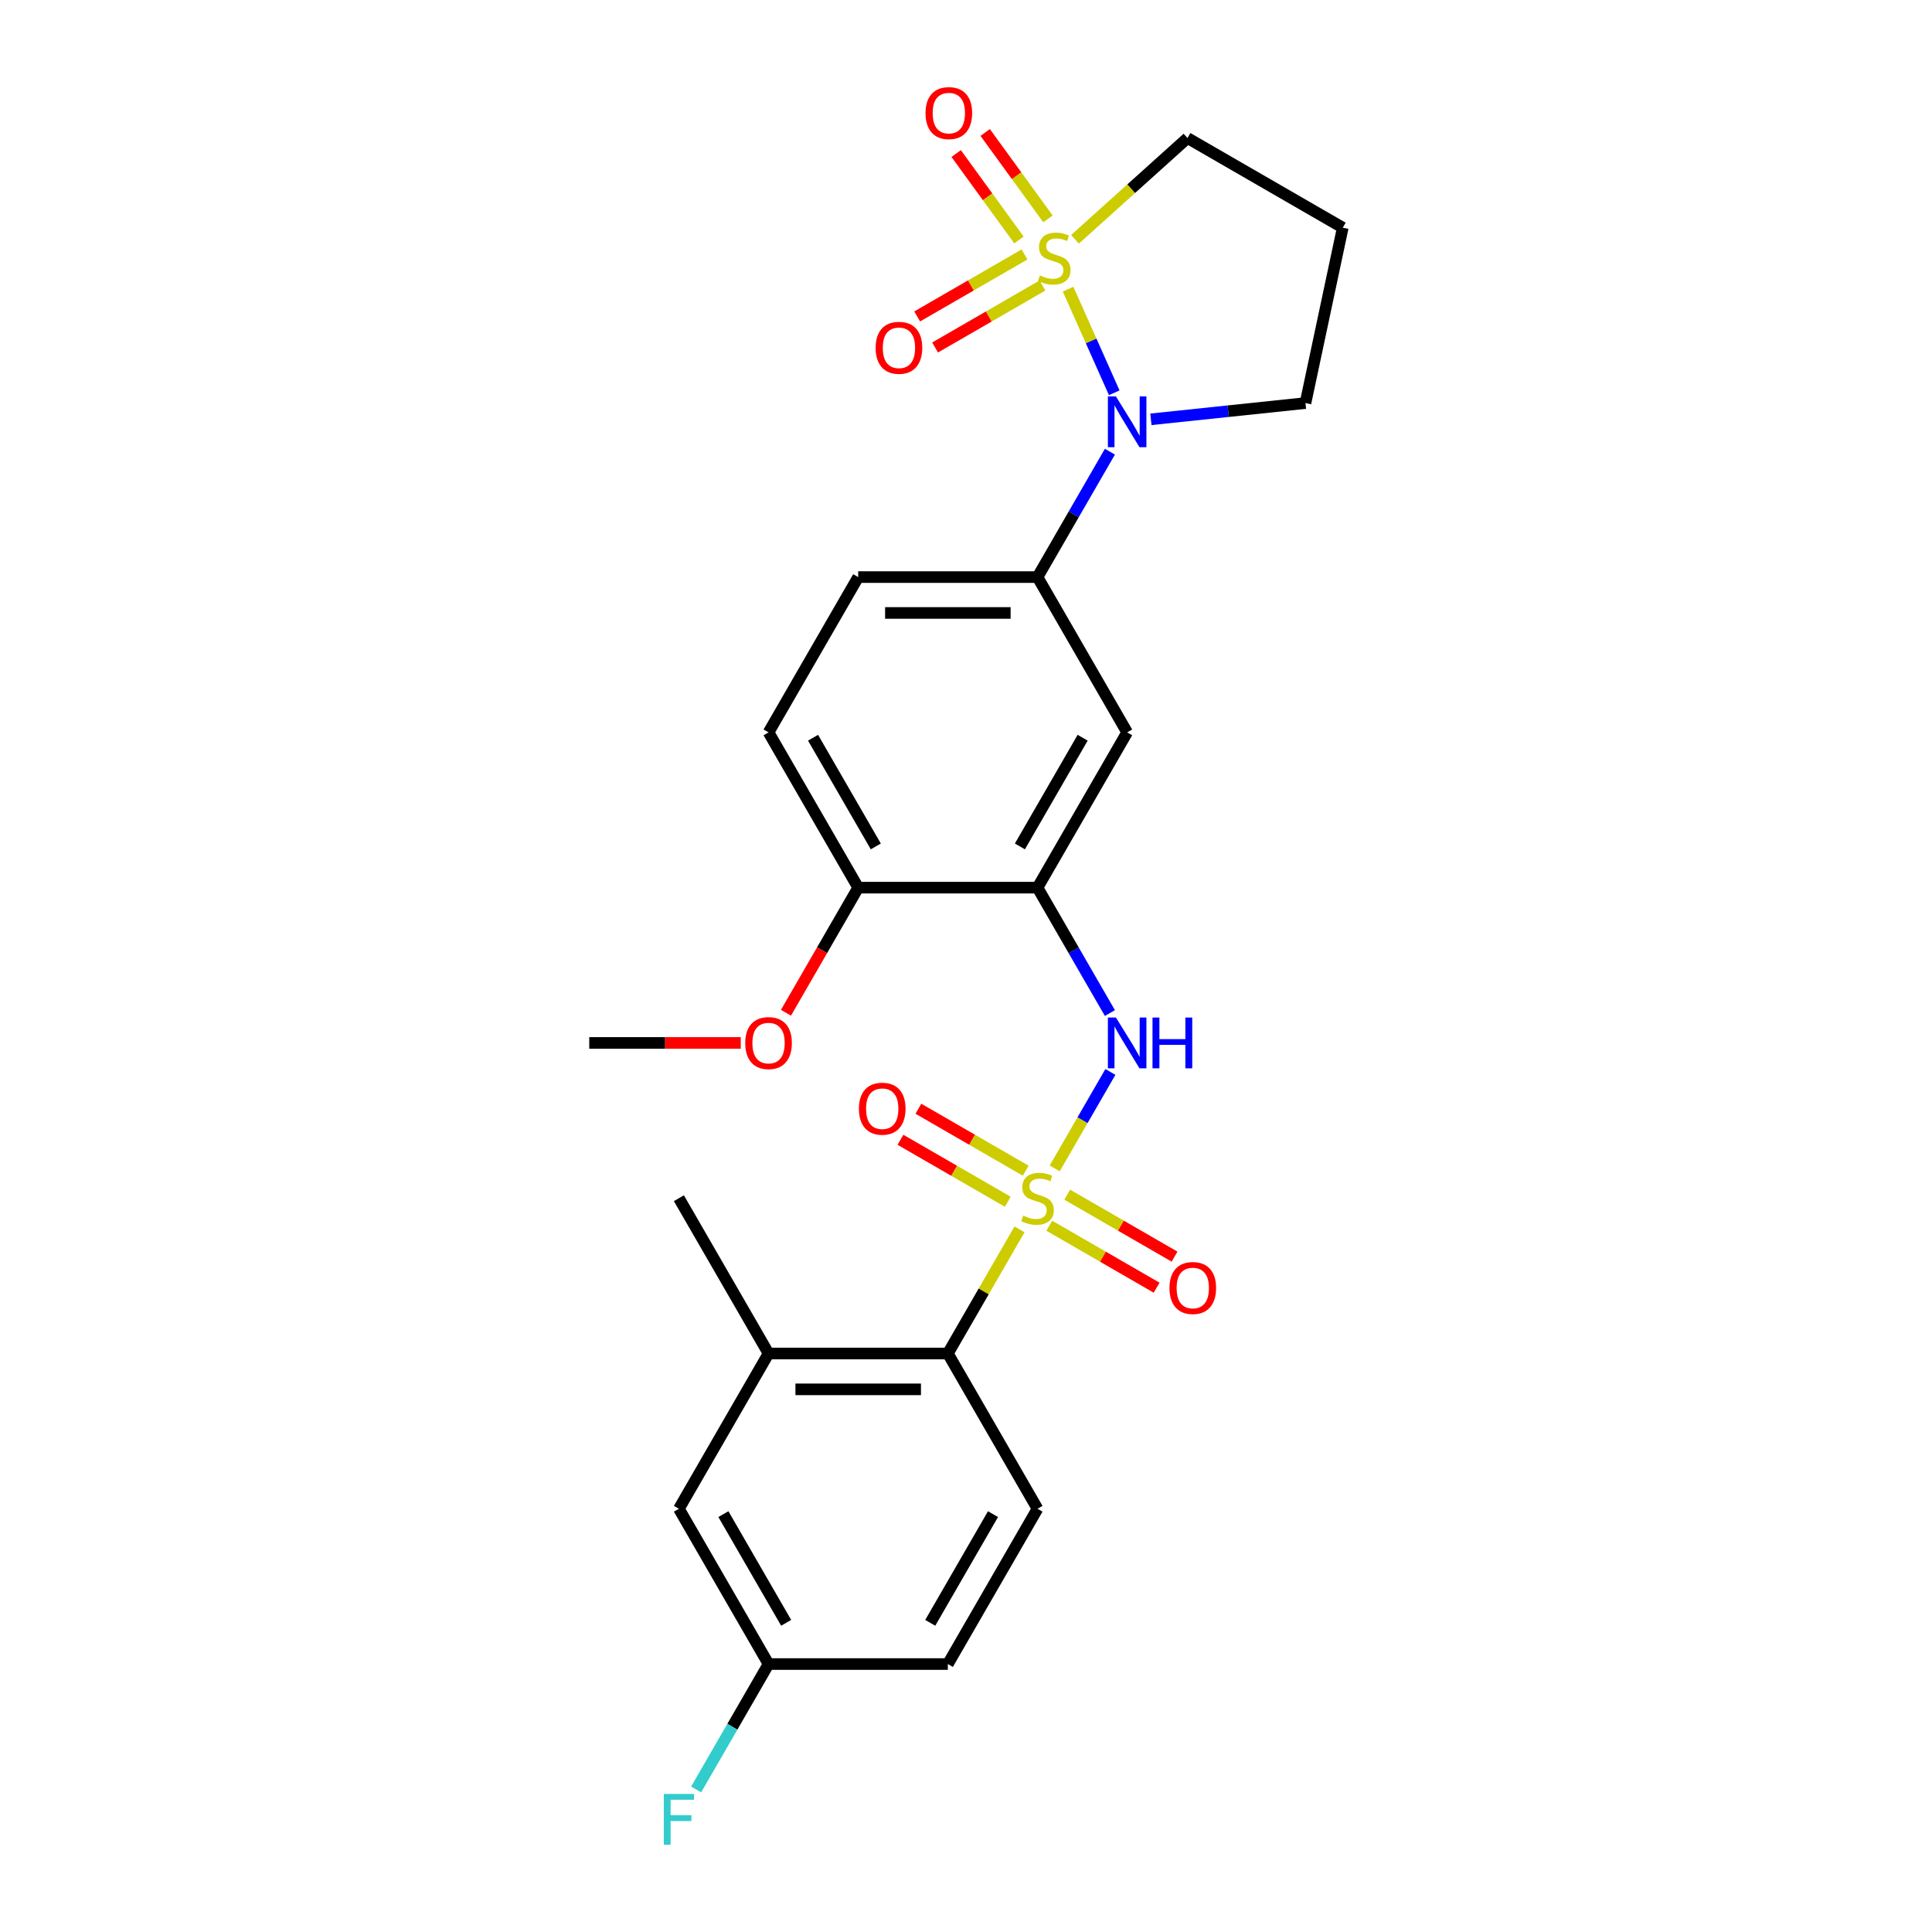 <?xml version='1.0' encoding='iso-8859-1'?>
<svg version='1.1' baseProfile='full'
              xmlns='http://www.w3.org/2000/svg'
                      xmlns:rdkit='http://www.rdkit.org/xml'
                      xmlns:xlink='http://www.w3.org/1999/xlink'
                  xml:space='preserve'
width='1000px' height='1000px' viewBox='0 0 1000 1000'>
<!-- END OF HEADER -->
<rect style='opacity:1.0;fill:#FFFFFF;stroke:none' width='1000' height='1000' x='0' y='0'> </rect>
<path class='bond-1' d='M 552.847,149.674 L 564.786,176.491' style='fill:none;fill-rule:evenodd;stroke:#CCCC00;stroke-width:6px;stroke-linecap:butt;stroke-linejoin:miter;stroke-opacity:1' />
<path class='bond-1' d='M 564.786,176.491 L 576.726,203.307' style='fill:none;fill-rule:evenodd;stroke:#0000FF;stroke-width:6px;stroke-linecap:butt;stroke-linejoin:miter;stroke-opacity:1' />
<path class='bond-8' d='M 530.278,131.712 L 502.502,147.748' style='fill:none;fill-rule:evenodd;stroke:#CCCC00;stroke-width:6px;stroke-linecap:butt;stroke-linejoin:miter;stroke-opacity:1' />
<path class='bond-8' d='M 502.502,147.748 L 474.727,163.784' style='fill:none;fill-rule:evenodd;stroke:#FF0000;stroke-width:6px;stroke-linecap:butt;stroke-linejoin:miter;stroke-opacity:1' />
<path class='bond-8' d='M 539.558,147.787 L 511.783,163.823' style='fill:none;fill-rule:evenodd;stroke:#CCCC00;stroke-width:6px;stroke-linecap:butt;stroke-linejoin:miter;stroke-opacity:1' />
<path class='bond-8' d='M 511.783,163.823 L 484.007,179.859' style='fill:none;fill-rule:evenodd;stroke:#FF0000;stroke-width:6px;stroke-linecap:butt;stroke-linejoin:miter;stroke-opacity:1' />
<path class='bond-9' d='M 542.426,113.298 L 526.178,90.933' style='fill:none;fill-rule:evenodd;stroke:#CCCC00;stroke-width:6px;stroke-linecap:butt;stroke-linejoin:miter;stroke-opacity:1' />
<path class='bond-9' d='M 526.178,90.933 L 509.929,68.569' style='fill:none;fill-rule:evenodd;stroke:#FF0000;stroke-width:6px;stroke-linecap:butt;stroke-linejoin:miter;stroke-opacity:1' />
<path class='bond-9' d='M 527.41,124.208 L 511.161,101.843' style='fill:none;fill-rule:evenodd;stroke:#CCCC00;stroke-width:6px;stroke-linecap:butt;stroke-linejoin:miter;stroke-opacity:1' />
<path class='bond-9' d='M 511.161,101.843 L 494.913,79.479' style='fill:none;fill-rule:evenodd;stroke:#FF0000;stroke-width:6px;stroke-linecap:butt;stroke-linejoin:miter;stroke-opacity:1' />
<path class='bond-14' d='M 556.412,123.868 L 585.523,97.656' style='fill:none;fill-rule:evenodd;stroke:#CCCC00;stroke-width:6px;stroke-linecap:butt;stroke-linejoin:miter;stroke-opacity:1' />
<path class='bond-14' d='M 585.523,97.656 L 614.634,71.445' style='fill:none;fill-rule:evenodd;stroke:#000000;stroke-width:6px;stroke-linecap:butt;stroke-linejoin:miter;stroke-opacity:1' />
<path class='bond-0' d='M 545.915,604.767 L 560.329,579.801' style='fill:none;fill-rule:evenodd;stroke:#CCCC00;stroke-width:6px;stroke-linecap:butt;stroke-linejoin:miter;stroke-opacity:1' />
<path class='bond-0' d='M 560.329,579.801 L 574.743,554.835' style='fill:none;fill-rule:evenodd;stroke:#0000FF;stroke-width:6px;stroke-linecap:butt;stroke-linejoin:miter;stroke-opacity:1' />
<path class='bond-4' d='M 527.697,636.321 L 509.152,668.443' style='fill:none;fill-rule:evenodd;stroke:#CCCC00;stroke-width:6px;stroke-linecap:butt;stroke-linejoin:miter;stroke-opacity:1' />
<path class='bond-4' d='M 509.152,668.443 L 490.606,700.564' style='fill:none;fill-rule:evenodd;stroke:#000000;stroke-width:6px;stroke-linecap:butt;stroke-linejoin:miter;stroke-opacity:1' />
<path class='bond-10' d='M 530.903,605.95 L 503.127,589.913' style='fill:none;fill-rule:evenodd;stroke:#CCCC00;stroke-width:6px;stroke-linecap:butt;stroke-linejoin:miter;stroke-opacity:1' />
<path class='bond-10' d='M 503.127,589.913 L 475.352,573.877' style='fill:none;fill-rule:evenodd;stroke:#FF0000;stroke-width:6px;stroke-linecap:butt;stroke-linejoin:miter;stroke-opacity:1' />
<path class='bond-10' d='M 521.622,622.024 L 493.847,605.988' style='fill:none;fill-rule:evenodd;stroke:#CCCC00;stroke-width:6px;stroke-linecap:butt;stroke-linejoin:miter;stroke-opacity:1' />
<path class='bond-10' d='M 493.847,605.988 L 466.071,589.952' style='fill:none;fill-rule:evenodd;stroke:#FF0000;stroke-width:6px;stroke-linecap:butt;stroke-linejoin:miter;stroke-opacity:1' />
<path class='bond-11' d='M 543.116,634.434 L 570.892,650.47' style='fill:none;fill-rule:evenodd;stroke:#CCCC00;stroke-width:6px;stroke-linecap:butt;stroke-linejoin:miter;stroke-opacity:1' />
<path class='bond-11' d='M 570.892,650.47 L 598.667,666.506' style='fill:none;fill-rule:evenodd;stroke:#FF0000;stroke-width:6px;stroke-linecap:butt;stroke-linejoin:miter;stroke-opacity:1' />
<path class='bond-11' d='M 552.397,618.359 L 580.173,634.395' style='fill:none;fill-rule:evenodd;stroke:#CCCC00;stroke-width:6px;stroke-linecap:butt;stroke-linejoin:miter;stroke-opacity:1' />
<path class='bond-11' d='M 580.173,634.395 L 607.948,650.432' style='fill:none;fill-rule:evenodd;stroke:#FF0000;stroke-width:6px;stroke-linecap:butt;stroke-linejoin:miter;stroke-opacity:1' />
<path class='bond-5' d='M 574.486,233.789 L 555.748,266.245' style='fill:none;fill-rule:evenodd;stroke:#0000FF;stroke-width:6px;stroke-linecap:butt;stroke-linejoin:miter;stroke-opacity:1' />
<path class='bond-5' d='M 555.748,266.245 L 537.01,298.7' style='fill:none;fill-rule:evenodd;stroke:#000000;stroke-width:6px;stroke-linecap:butt;stroke-linejoin:miter;stroke-opacity:1' />
<path class='bond-18' d='M 595.701,217.036 L 635.706,212.831' style='fill:none;fill-rule:evenodd;stroke:#0000FF;stroke-width:6px;stroke-linecap:butt;stroke-linejoin:miter;stroke-opacity:1' />
<path class='bond-18' d='M 635.706,212.831 L 675.711,208.627' style='fill:none;fill-rule:evenodd;stroke:#000000;stroke-width:6px;stroke-linecap:butt;stroke-linejoin:miter;stroke-opacity:1' />
<path class='bond-2' d='M 574.486,524.357 L 555.748,491.902' style='fill:none;fill-rule:evenodd;stroke:#0000FF;stroke-width:6px;stroke-linecap:butt;stroke-linejoin:miter;stroke-opacity:1' />
<path class='bond-2' d='M 555.748,491.902 L 537.01,459.446' style='fill:none;fill-rule:evenodd;stroke:#000000;stroke-width:6px;stroke-linecap:butt;stroke-linejoin:miter;stroke-opacity:1' />
<path class='bond-3' d='M 537.01,459.446 L 583.413,379.073' style='fill:none;fill-rule:evenodd;stroke:#000000;stroke-width:6px;stroke-linecap:butt;stroke-linejoin:miter;stroke-opacity:1' />
<path class='bond-3' d='M 527.896,438.109 L 560.378,381.848' style='fill:none;fill-rule:evenodd;stroke:#000000;stroke-width:6px;stroke-linecap:butt;stroke-linejoin:miter;stroke-opacity:1' />
<path class='bond-27' d='M 537.01,459.446 L 444.203,459.446' style='fill:none;fill-rule:evenodd;stroke:#000000;stroke-width:6px;stroke-linecap:butt;stroke-linejoin:miter;stroke-opacity:1' />
<path class='bond-7' d='M 490.606,700.564 L 397.8,700.564' style='fill:none;fill-rule:evenodd;stroke:#000000;stroke-width:6px;stroke-linecap:butt;stroke-linejoin:miter;stroke-opacity:1' />
<path class='bond-7' d='M 476.685,719.126 L 411.721,719.126' style='fill:none;fill-rule:evenodd;stroke:#000000;stroke-width:6px;stroke-linecap:butt;stroke-linejoin:miter;stroke-opacity:1' />
<path class='bond-12' d='M 490.606,700.564 L 537.01,780.937' style='fill:none;fill-rule:evenodd;stroke:#000000;stroke-width:6px;stroke-linecap:butt;stroke-linejoin:miter;stroke-opacity:1' />
<path class='bond-6' d='M 537.01,298.7 L 583.413,379.073' style='fill:none;fill-rule:evenodd;stroke:#000000;stroke-width:6px;stroke-linecap:butt;stroke-linejoin:miter;stroke-opacity:1' />
<path class='bond-16' d='M 537.01,298.7 L 444.203,298.7' style='fill:none;fill-rule:evenodd;stroke:#000000;stroke-width:6px;stroke-linecap:butt;stroke-linejoin:miter;stroke-opacity:1' />
<path class='bond-16' d='M 523.089,317.262 L 458.124,317.262' style='fill:none;fill-rule:evenodd;stroke:#000000;stroke-width:6px;stroke-linecap:butt;stroke-linejoin:miter;stroke-opacity:1' />
<path class='bond-15' d='M 397.8,700.564 L 351.397,780.937' style='fill:none;fill-rule:evenodd;stroke:#000000;stroke-width:6px;stroke-linecap:butt;stroke-linejoin:miter;stroke-opacity:1' />
<path class='bond-24' d='M 397.8,700.564 L 351.397,620.192' style='fill:none;fill-rule:evenodd;stroke:#000000;stroke-width:6px;stroke-linecap:butt;stroke-linejoin:miter;stroke-opacity:1' />
<path class='bond-21' d='M 537.01,780.937 L 490.606,861.31' style='fill:none;fill-rule:evenodd;stroke:#000000;stroke-width:6px;stroke-linecap:butt;stroke-linejoin:miter;stroke-opacity:1' />
<path class='bond-21' d='M 513.975,783.713 L 481.492,839.973' style='fill:none;fill-rule:evenodd;stroke:#000000;stroke-width:6px;stroke-linecap:butt;stroke-linejoin:miter;stroke-opacity:1' />
<path class='bond-13' d='M 444.203,459.446 L 397.8,379.073' style='fill:none;fill-rule:evenodd;stroke:#000000;stroke-width:6px;stroke-linecap:butt;stroke-linejoin:miter;stroke-opacity:1' />
<path class='bond-13' d='M 453.317,438.109 L 420.835,381.848' style='fill:none;fill-rule:evenodd;stroke:#000000;stroke-width:6px;stroke-linecap:butt;stroke-linejoin:miter;stroke-opacity:1' />
<path class='bond-23' d='M 444.203,459.446 L 425.508,491.827' style='fill:none;fill-rule:evenodd;stroke:#000000;stroke-width:6px;stroke-linecap:butt;stroke-linejoin:miter;stroke-opacity:1' />
<path class='bond-23' d='M 425.508,491.827 L 406.812,524.209' style='fill:none;fill-rule:evenodd;stroke:#FF0000;stroke-width:6px;stroke-linecap:butt;stroke-linejoin:miter;stroke-opacity:1' />
<path class='bond-20' d='M 614.634,71.445 L 695.007,117.848' style='fill:none;fill-rule:evenodd;stroke:#000000;stroke-width:6px;stroke-linecap:butt;stroke-linejoin:miter;stroke-opacity:1' />
<path class='bond-28' d='M 351.397,780.937 L 397.8,861.31' style='fill:none;fill-rule:evenodd;stroke:#000000;stroke-width:6px;stroke-linecap:butt;stroke-linejoin:miter;stroke-opacity:1' />
<path class='bond-28' d='M 374.432,783.713 L 406.914,839.973' style='fill:none;fill-rule:evenodd;stroke:#000000;stroke-width:6px;stroke-linecap:butt;stroke-linejoin:miter;stroke-opacity:1' />
<path class='bond-17' d='M 444.203,298.7 L 397.8,379.073' style='fill:none;fill-rule:evenodd;stroke:#000000;stroke-width:6px;stroke-linecap:butt;stroke-linejoin:miter;stroke-opacity:1' />
<path class='bond-26' d='M 675.711,208.627 L 695.007,117.848' style='fill:none;fill-rule:evenodd;stroke:#000000;stroke-width:6px;stroke-linecap:butt;stroke-linejoin:miter;stroke-opacity:1' />
<path class='bond-19' d='M 397.8,861.31 L 490.606,861.31' style='fill:none;fill-rule:evenodd;stroke:#000000;stroke-width:6px;stroke-linecap:butt;stroke-linejoin:miter;stroke-opacity:1' />
<path class='bond-22' d='M 397.8,861.31 L 379.062,893.766' style='fill:none;fill-rule:evenodd;stroke:#000000;stroke-width:6px;stroke-linecap:butt;stroke-linejoin:miter;stroke-opacity:1' />
<path class='bond-22' d='M 379.062,893.766 L 360.323,926.221' style='fill:none;fill-rule:evenodd;stroke:#33CCCC;stroke-width:6px;stroke-linecap:butt;stroke-linejoin:miter;stroke-opacity:1' />
<path class='bond-25' d='M 383.415,539.819 L 344.204,539.819' style='fill:none;fill-rule:evenodd;stroke:#FF0000;stroke-width:6px;stroke-linecap:butt;stroke-linejoin:miter;stroke-opacity:1' />
<path class='bond-25' d='M 344.204,539.819 L 304.993,539.819' style='fill:none;fill-rule:evenodd;stroke:#000000;stroke-width:6px;stroke-linecap:butt;stroke-linejoin:miter;stroke-opacity:1' />
<path  class='atom-0' d='M 538.241 142.565
Q 538.538 142.677, 539.763 143.196
Q 540.988 143.716, 542.324 144.05
Q 543.698 144.347, 545.034 144.347
Q 547.521 144.347, 548.969 143.159
Q 550.417 141.934, 550.417 139.818
Q 550.417 138.37, 549.674 137.48
Q 548.969 136.589, 547.855 136.106
Q 546.742 135.623, 544.886 135.067
Q 542.547 134.361, 541.136 133.693
Q 539.763 133.025, 538.76 131.614
Q 537.795 130.203, 537.795 127.828
Q 537.795 124.524, 540.022 122.482
Q 542.287 120.44, 546.742 120.44
Q 549.786 120.44, 553.238 121.888
L 552.384 124.746
Q 549.229 123.447, 546.853 123.447
Q 544.292 123.447, 542.881 124.524
Q 541.47 125.563, 541.507 127.382
Q 541.507 128.793, 542.213 129.647
Q 542.955 130.5, 543.995 130.983
Q 545.071 131.466, 546.853 132.023
Q 549.229 132.765, 550.64 133.507
Q 552.05 134.25, 553.053 135.772
Q 554.092 137.257, 554.092 139.818
Q 554.092 143.456, 551.642 145.424
Q 549.229 147.354, 545.183 147.354
Q 542.844 147.354, 541.062 146.834
Q 539.317 146.352, 537.238 145.498
L 538.241 142.565
' fill='#CCCC00'/>
<path  class='atom-1' d='M 529.585 629.212
Q 529.882 629.324, 531.107 629.843
Q 532.332 630.363, 533.669 630.697
Q 535.042 630.994, 536.379 630.994
Q 538.866 630.994, 540.314 629.806
Q 541.761 628.581, 541.761 626.465
Q 541.761 625.018, 541.019 624.127
Q 540.314 623.236, 539.2 622.753
Q 538.086 622.27, 536.23 621.714
Q 533.891 621.008, 532.481 620.34
Q 531.107 619.672, 530.105 618.261
Q 529.14 616.851, 529.14 614.475
Q 529.14 611.171, 531.367 609.129
Q 533.632 607.087, 538.086 607.087
Q 541.13 607.087, 544.583 608.535
L 543.729 611.394
Q 540.573 610.094, 538.198 610.094
Q 535.636 610.094, 534.225 611.171
Q 532.815 612.21, 532.852 614.029
Q 532.852 615.44, 533.557 616.294
Q 534.3 617.148, 535.339 617.63
Q 536.416 618.113, 538.198 618.67
Q 540.573 619.412, 541.984 620.154
Q 543.395 620.897, 544.397 622.419
Q 545.437 623.904, 545.437 626.465
Q 545.437 630.103, 542.986 632.071
Q 540.573 634.001, 536.527 634.001
Q 534.188 634.001, 532.406 633.482
Q 530.662 632.999, 528.583 632.145
L 529.585 629.212
' fill='#CCCC00'/>
<path  class='atom-2' d='M 577.603 205.186
L 586.216 219.107
Q 587.07 220.481, 588.443 222.968
Q 589.817 225.455, 589.891 225.604
L 589.891 205.186
L 593.38 205.186
L 593.38 231.469
L 589.779 231.469
L 580.536 216.249
Q 579.459 214.467, 578.309 212.425
Q 577.195 210.383, 576.861 209.752
L 576.861 231.469
L 573.446 231.469
L 573.446 205.186
L 577.603 205.186
' fill='#0000FF'/>
<path  class='atom-3' d='M 577.603 526.677
L 586.216 540.598
Q 587.07 541.972, 588.443 544.459
Q 589.817 546.946, 589.891 547.095
L 589.891 526.677
L 593.38 526.677
L 593.38 552.96
L 589.779 552.96
L 580.536 537.74
Q 579.459 535.958, 578.309 533.916
Q 577.195 531.875, 576.861 531.243
L 576.861 552.96
L 573.446 552.96
L 573.446 526.677
L 577.603 526.677
' fill='#0000FF'/>
<path  class='atom-3' d='M 596.536 526.677
L 600.1 526.677
L 600.1 537.851
L 613.538 537.851
L 613.538 526.677
L 617.102 526.677
L 617.102 552.96
L 613.538 552.96
L 613.538 540.821
L 600.1 540.821
L 600.1 552.96
L 596.536 552.96
L 596.536 526.677
' fill='#0000FF'/>
<path  class='atom-9' d='M 453.227 180.022
Q 453.227 173.711, 456.346 170.185
Q 459.464 166.658, 465.292 166.658
Q 471.121 166.658, 474.239 170.185
Q 477.357 173.711, 477.357 180.022
Q 477.357 186.407, 474.202 190.045
Q 471.046 193.646, 465.292 193.646
Q 459.501 193.646, 456.346 190.045
Q 453.227 186.444, 453.227 180.022
M 465.292 190.676
Q 469.302 190.676, 471.455 188.003
Q 473.645 185.293, 473.645 180.022
Q 473.645 174.862, 471.455 172.263
Q 469.302 169.628, 465.292 169.628
Q 461.283 169.628, 459.093 172.226
Q 456.94 174.825, 456.94 180.022
Q 456.94 185.331, 459.093 188.003
Q 461.283 190.676, 465.292 190.676
' fill='#FF0000'/>
<path  class='atom-10' d='M 479.05 58.537
Q 479.05 52.226, 482.168 48.699
Q 485.287 45.173, 491.115 45.173
Q 496.943 45.173, 500.061 48.699
Q 503.18 52.226, 503.18 58.537
Q 503.18 64.922, 500.024 68.56
Q 496.869 72.161, 491.115 72.161
Q 485.324 72.161, 482.168 68.56
Q 479.05 64.959, 479.05 58.537
M 491.115 69.191
Q 495.124 69.191, 497.277 66.518
Q 499.467 63.808, 499.467 58.537
Q 499.467 53.377, 497.277 50.778
Q 495.124 48.142, 491.115 48.142
Q 487.106 48.142, 484.915 50.741
Q 482.762 53.34, 482.762 58.537
Q 482.762 63.845, 484.915 66.518
Q 487.106 69.191, 491.115 69.191
' fill='#FF0000'/>
<path  class='atom-11' d='M 444.572 573.863
Q 444.572 567.552, 447.69 564.025
Q 450.809 560.498, 456.637 560.498
Q 462.465 560.498, 465.583 564.025
Q 468.702 567.552, 468.702 573.863
Q 468.702 580.248, 465.546 583.886
Q 462.391 587.487, 456.637 587.487
Q 450.846 587.487, 447.69 583.886
Q 444.572 580.285, 444.572 573.863
M 456.637 584.517
Q 460.646 584.517, 462.799 581.844
Q 464.989 579.134, 464.989 573.863
Q 464.989 568.703, 462.799 566.104
Q 460.646 563.468, 456.637 563.468
Q 452.628 563.468, 450.437 566.067
Q 448.284 568.665, 448.284 573.863
Q 448.284 579.171, 450.437 581.844
Q 452.628 584.517, 456.637 584.517
' fill='#FF0000'/>
<path  class='atom-12' d='M 605.318 666.669
Q 605.318 660.358, 608.436 656.832
Q 611.554 653.305, 617.383 653.305
Q 623.211 653.305, 626.329 656.832
Q 629.447 660.358, 629.447 666.669
Q 629.447 673.054, 626.292 676.692
Q 623.137 680.293, 617.383 680.293
Q 611.591 680.293, 608.436 676.692
Q 605.318 673.091, 605.318 666.669
M 617.383 677.323
Q 621.392 677.323, 623.545 674.65
Q 625.735 671.941, 625.735 666.669
Q 625.735 661.509, 623.545 658.91
Q 621.392 656.275, 617.383 656.275
Q 613.373 656.275, 611.183 658.873
Q 609.03 661.472, 609.03 666.669
Q 609.03 671.978, 611.183 674.65
Q 613.373 677.323, 617.383 677.323
' fill='#FF0000'/>
<path  class='atom-23' d='M 343.582 928.541
L 359.211 928.541
L 359.211 931.548
L 347.109 931.548
L 347.109 939.53
L 357.875 939.53
L 357.875 942.574
L 347.109 942.574
L 347.109 954.824
L 343.582 954.824
L 343.582 928.541
' fill='#33CCCC'/>
<path  class='atom-24' d='M 385.735 539.893
Q 385.735 533.582, 388.853 530.056
Q 391.972 526.529, 397.8 526.529
Q 403.628 526.529, 406.746 530.056
Q 409.865 533.582, 409.865 539.893
Q 409.865 546.278, 406.709 549.916
Q 403.554 553.517, 397.8 553.517
Q 392.009 553.517, 388.853 549.916
Q 385.735 546.315, 385.735 539.893
M 397.8 550.547
Q 401.809 550.547, 403.962 547.874
Q 406.152 545.164, 406.152 539.893
Q 406.152 534.733, 403.962 532.134
Q 401.809 529.499, 397.8 529.499
Q 393.791 529.499, 391.6 532.097
Q 389.447 534.696, 389.447 539.893
Q 389.447 545.202, 391.6 547.874
Q 393.791 550.547, 397.8 550.547
' fill='#FF0000'/>
</svg>
